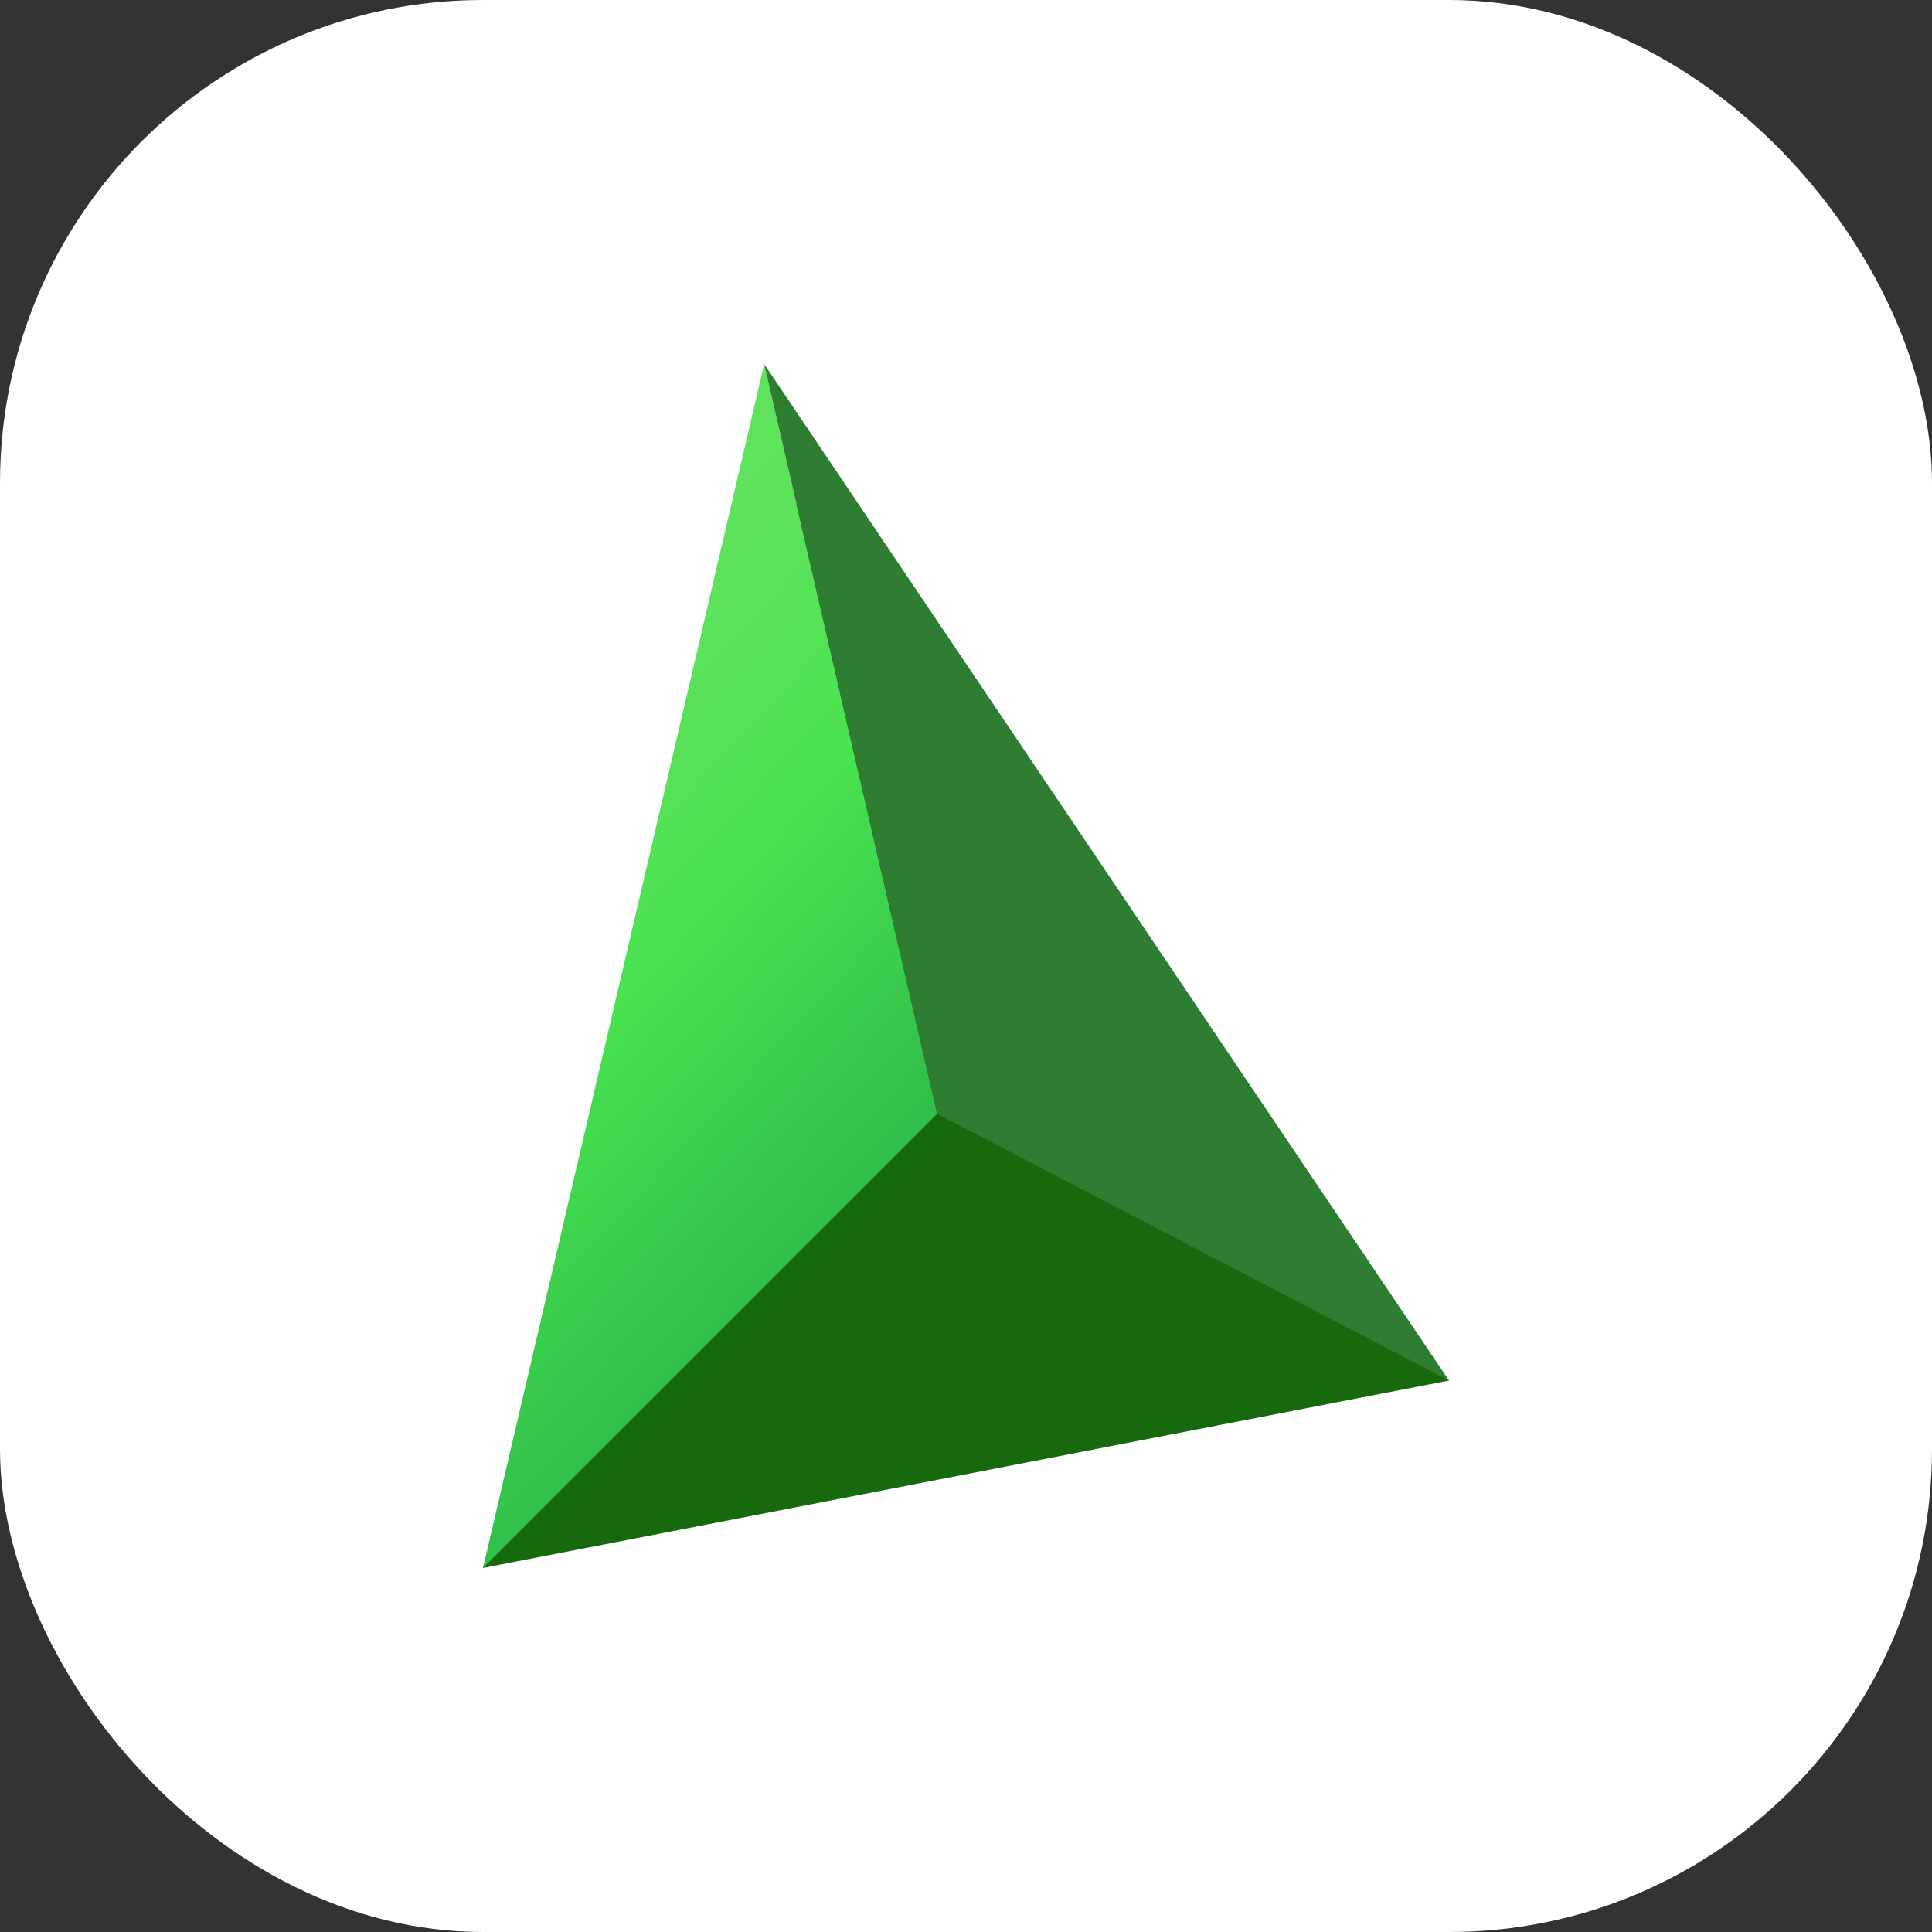<svg width="32" height="32" viewBox="0 0 32 32" fill="none" xmlns="http://www.w3.org/2000/svg">
<rect x="0" y="0" width="32" height="32" fill="#333333" stroke="none"/>
<rect width="32" height="32" rx="8" fill="white"/>
<path d="M24 22.866L8 25.97L12.896 7.94L24 22.866Z" fill="#166A0D"/>
<path d="M8 25.97L15.522 18.448L12.657 6.03L8 25.97Z" fill="url(#paint0_linear_985_348)"/>
<path d="M24 22.866L15.522 18.448L12.657 6.03L24 22.866Z" fill="#2E7D32"/>
<defs>
<linearGradient id="paint0_linear_985_348" x1="6.38" y1="12.337" x2="19.855" y2="24.836" gradientUnits="userSpaceOnUse">
<stop stop-color="#61E25D"/>
<stop offset="0.128" stop-color="#5DE25B"/>
<stop offset="0.244" stop-color="#52E255"/>
<stop offset="0.313" stop-color="#48E24F"/>
<stop offset="0.623" stop-color="#2DB849"/>
<stop offset="1" stop-color="#088042"/>
</linearGradient>
</defs>
</svg>
